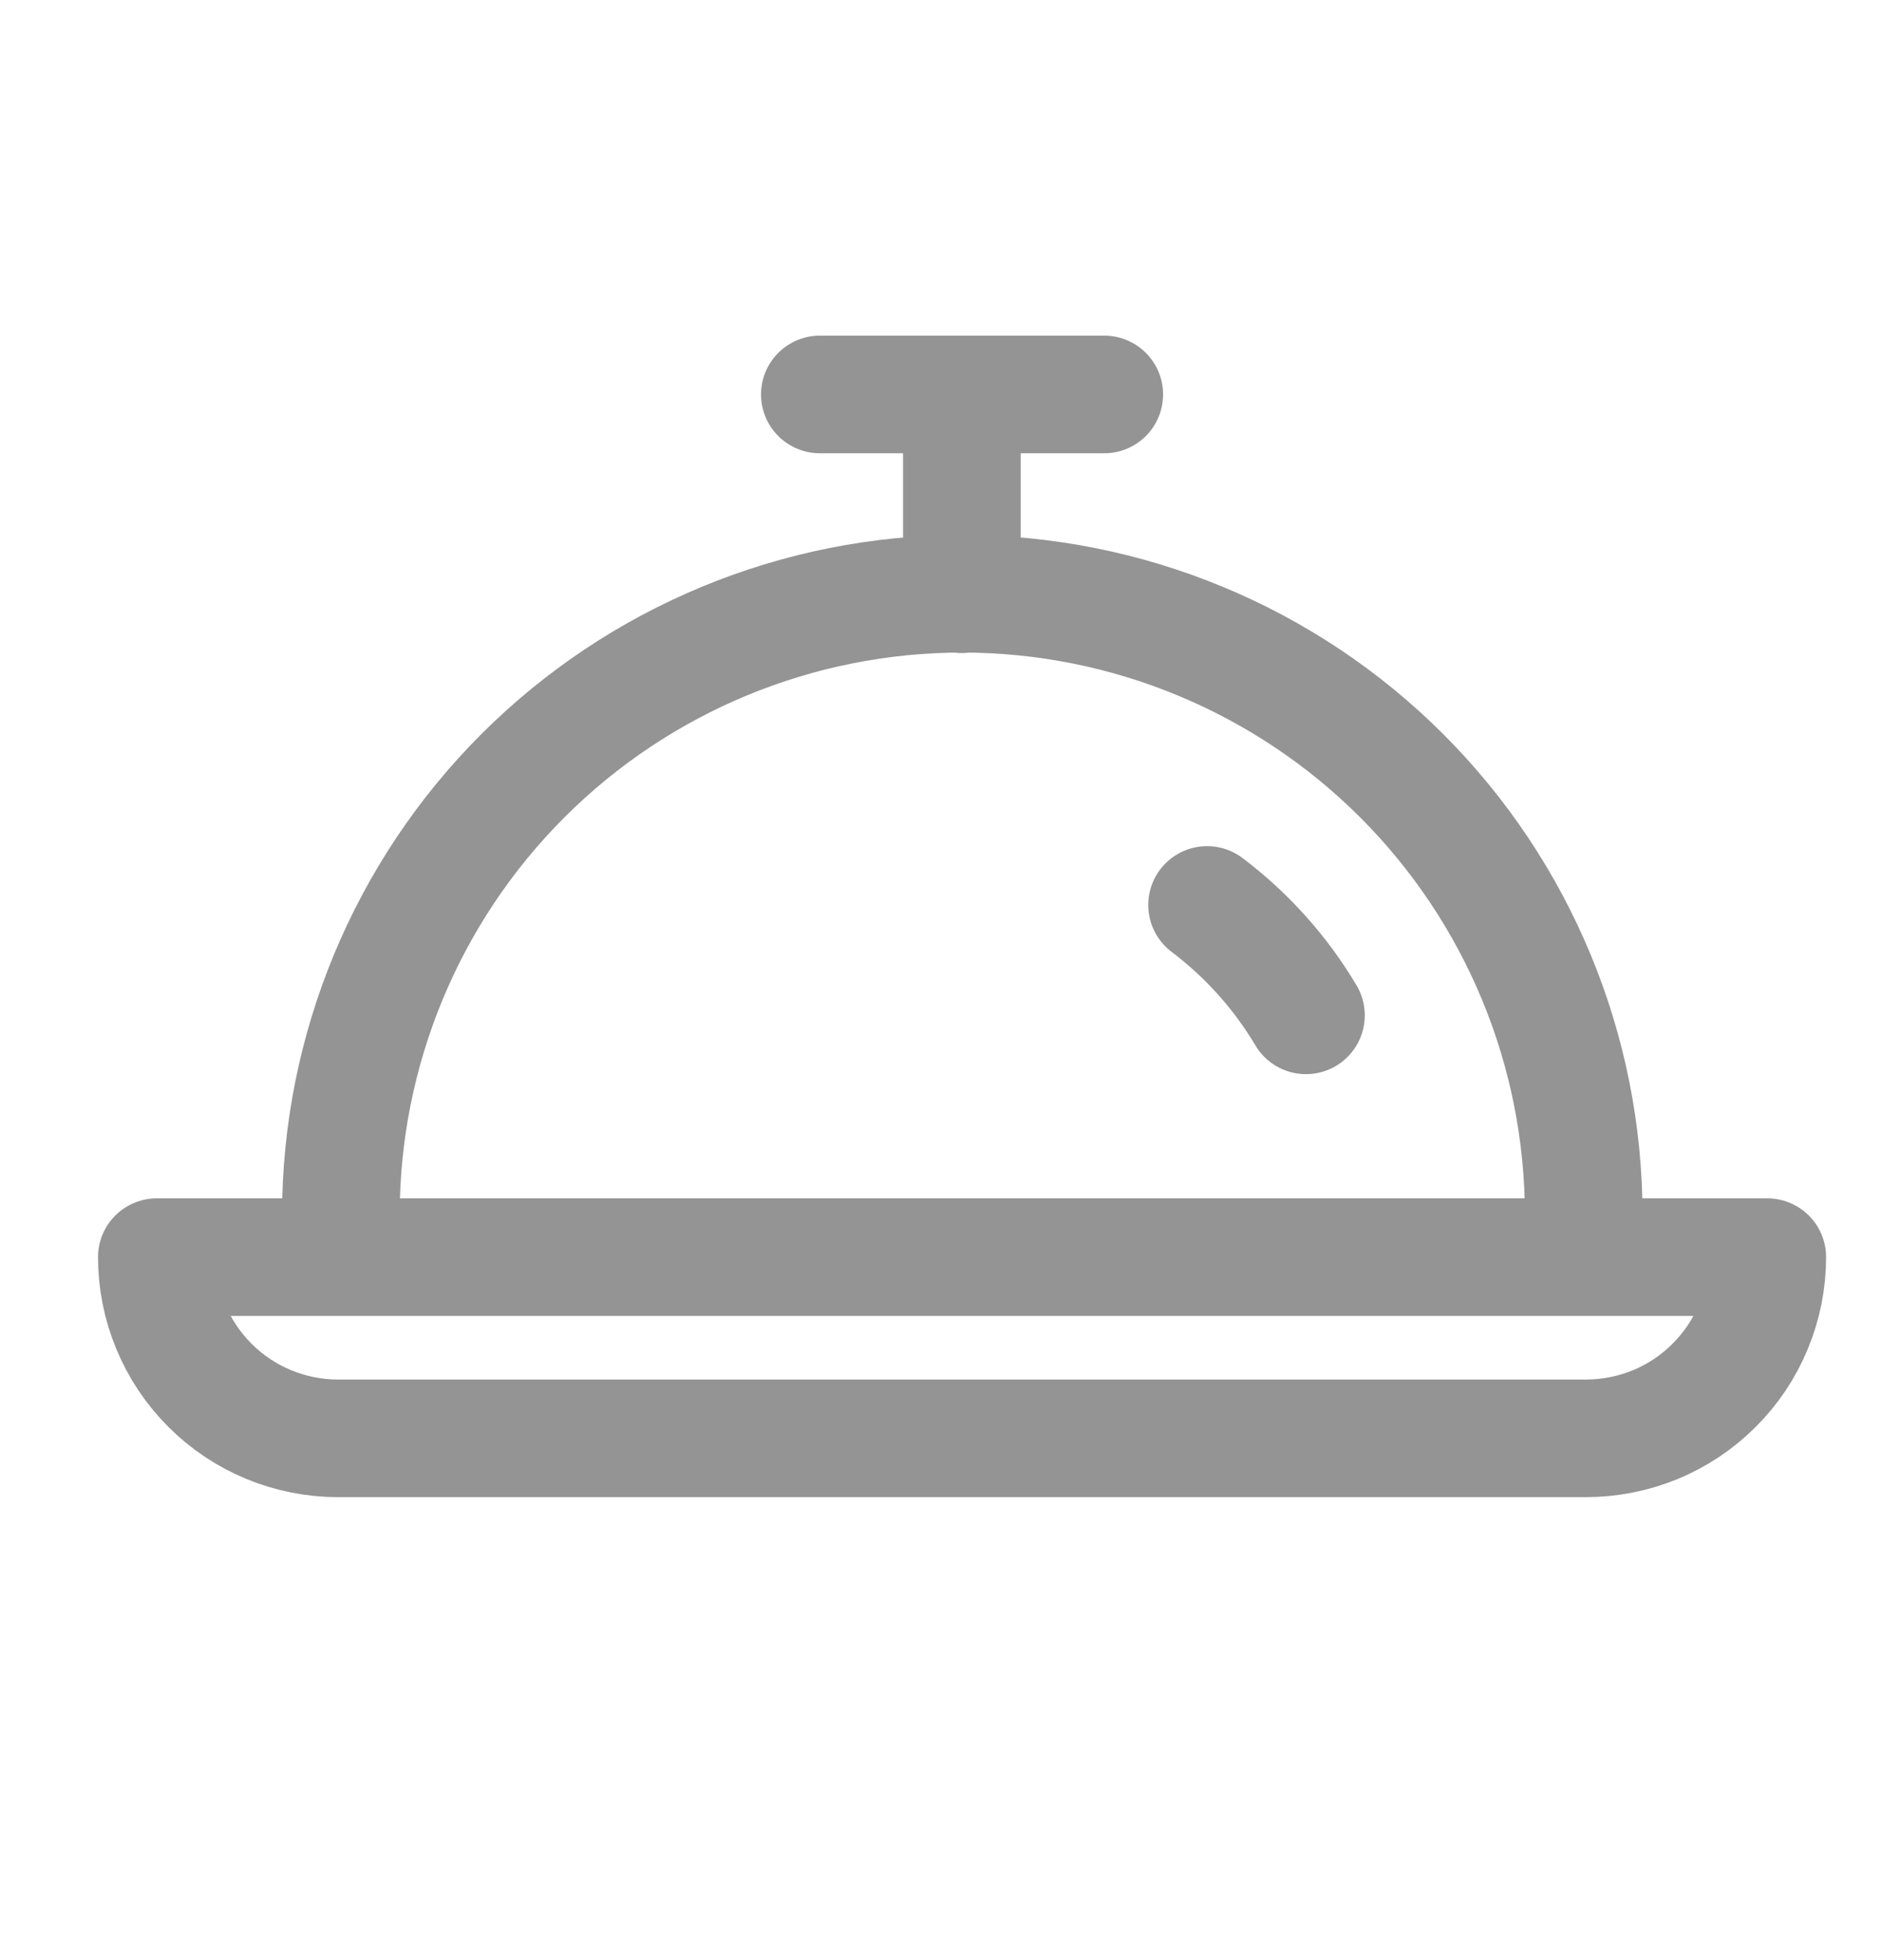 <svg width="24" height="25" viewBox="0 0 24 25" fill="none" xmlns="http://www.w3.org/2000/svg">
<path d="M4.347 15.498C4.347 13.396 5.182 11.38 6.668 9.894C8.154 8.408 10.17 7.573 12.271 7.573C14.373 7.573 16.389 8.408 17.875 9.894C19.361 11.38 20.196 13.396 20.196 15.498" stroke="#949494" stroke-width="1.5" stroke-linecap="round" stroke-linejoin="round"/>
<path d="M22.537 16.034H2C2 16.338 2.06 16.638 2.176 16.918C2.292 17.199 2.462 17.453 2.677 17.668C2.891 17.883 3.146 18.053 3.426 18.169C3.707 18.285 4.007 18.345 4.31 18.345H20.221C20.524 18.345 20.826 18.286 21.107 18.171C21.388 18.055 21.643 17.885 21.858 17.67C22.073 17.456 22.244 17.201 22.36 16.92C22.477 16.639 22.537 16.338 22.537 16.034V16.034Z" stroke="#949494" stroke-width="1.5" stroke-linecap="round" stroke-linejoin="round"/>
<path d="M12.266 5.769V7.579" stroke="#949494" stroke-width="1.5" stroke-linecap="round" stroke-linejoin="round"/>
<path d="M10.455 5.031H14.082" stroke="#949494" stroke-width="1.5" stroke-linecap="round" stroke-linejoin="round"/>
<path d="M15.393 11.542C15.9 11.925 16.329 12.403 16.654 12.95" stroke="#949494" stroke-width="1.5" stroke-linecap="round" stroke-linejoin="round"/>
</svg>
